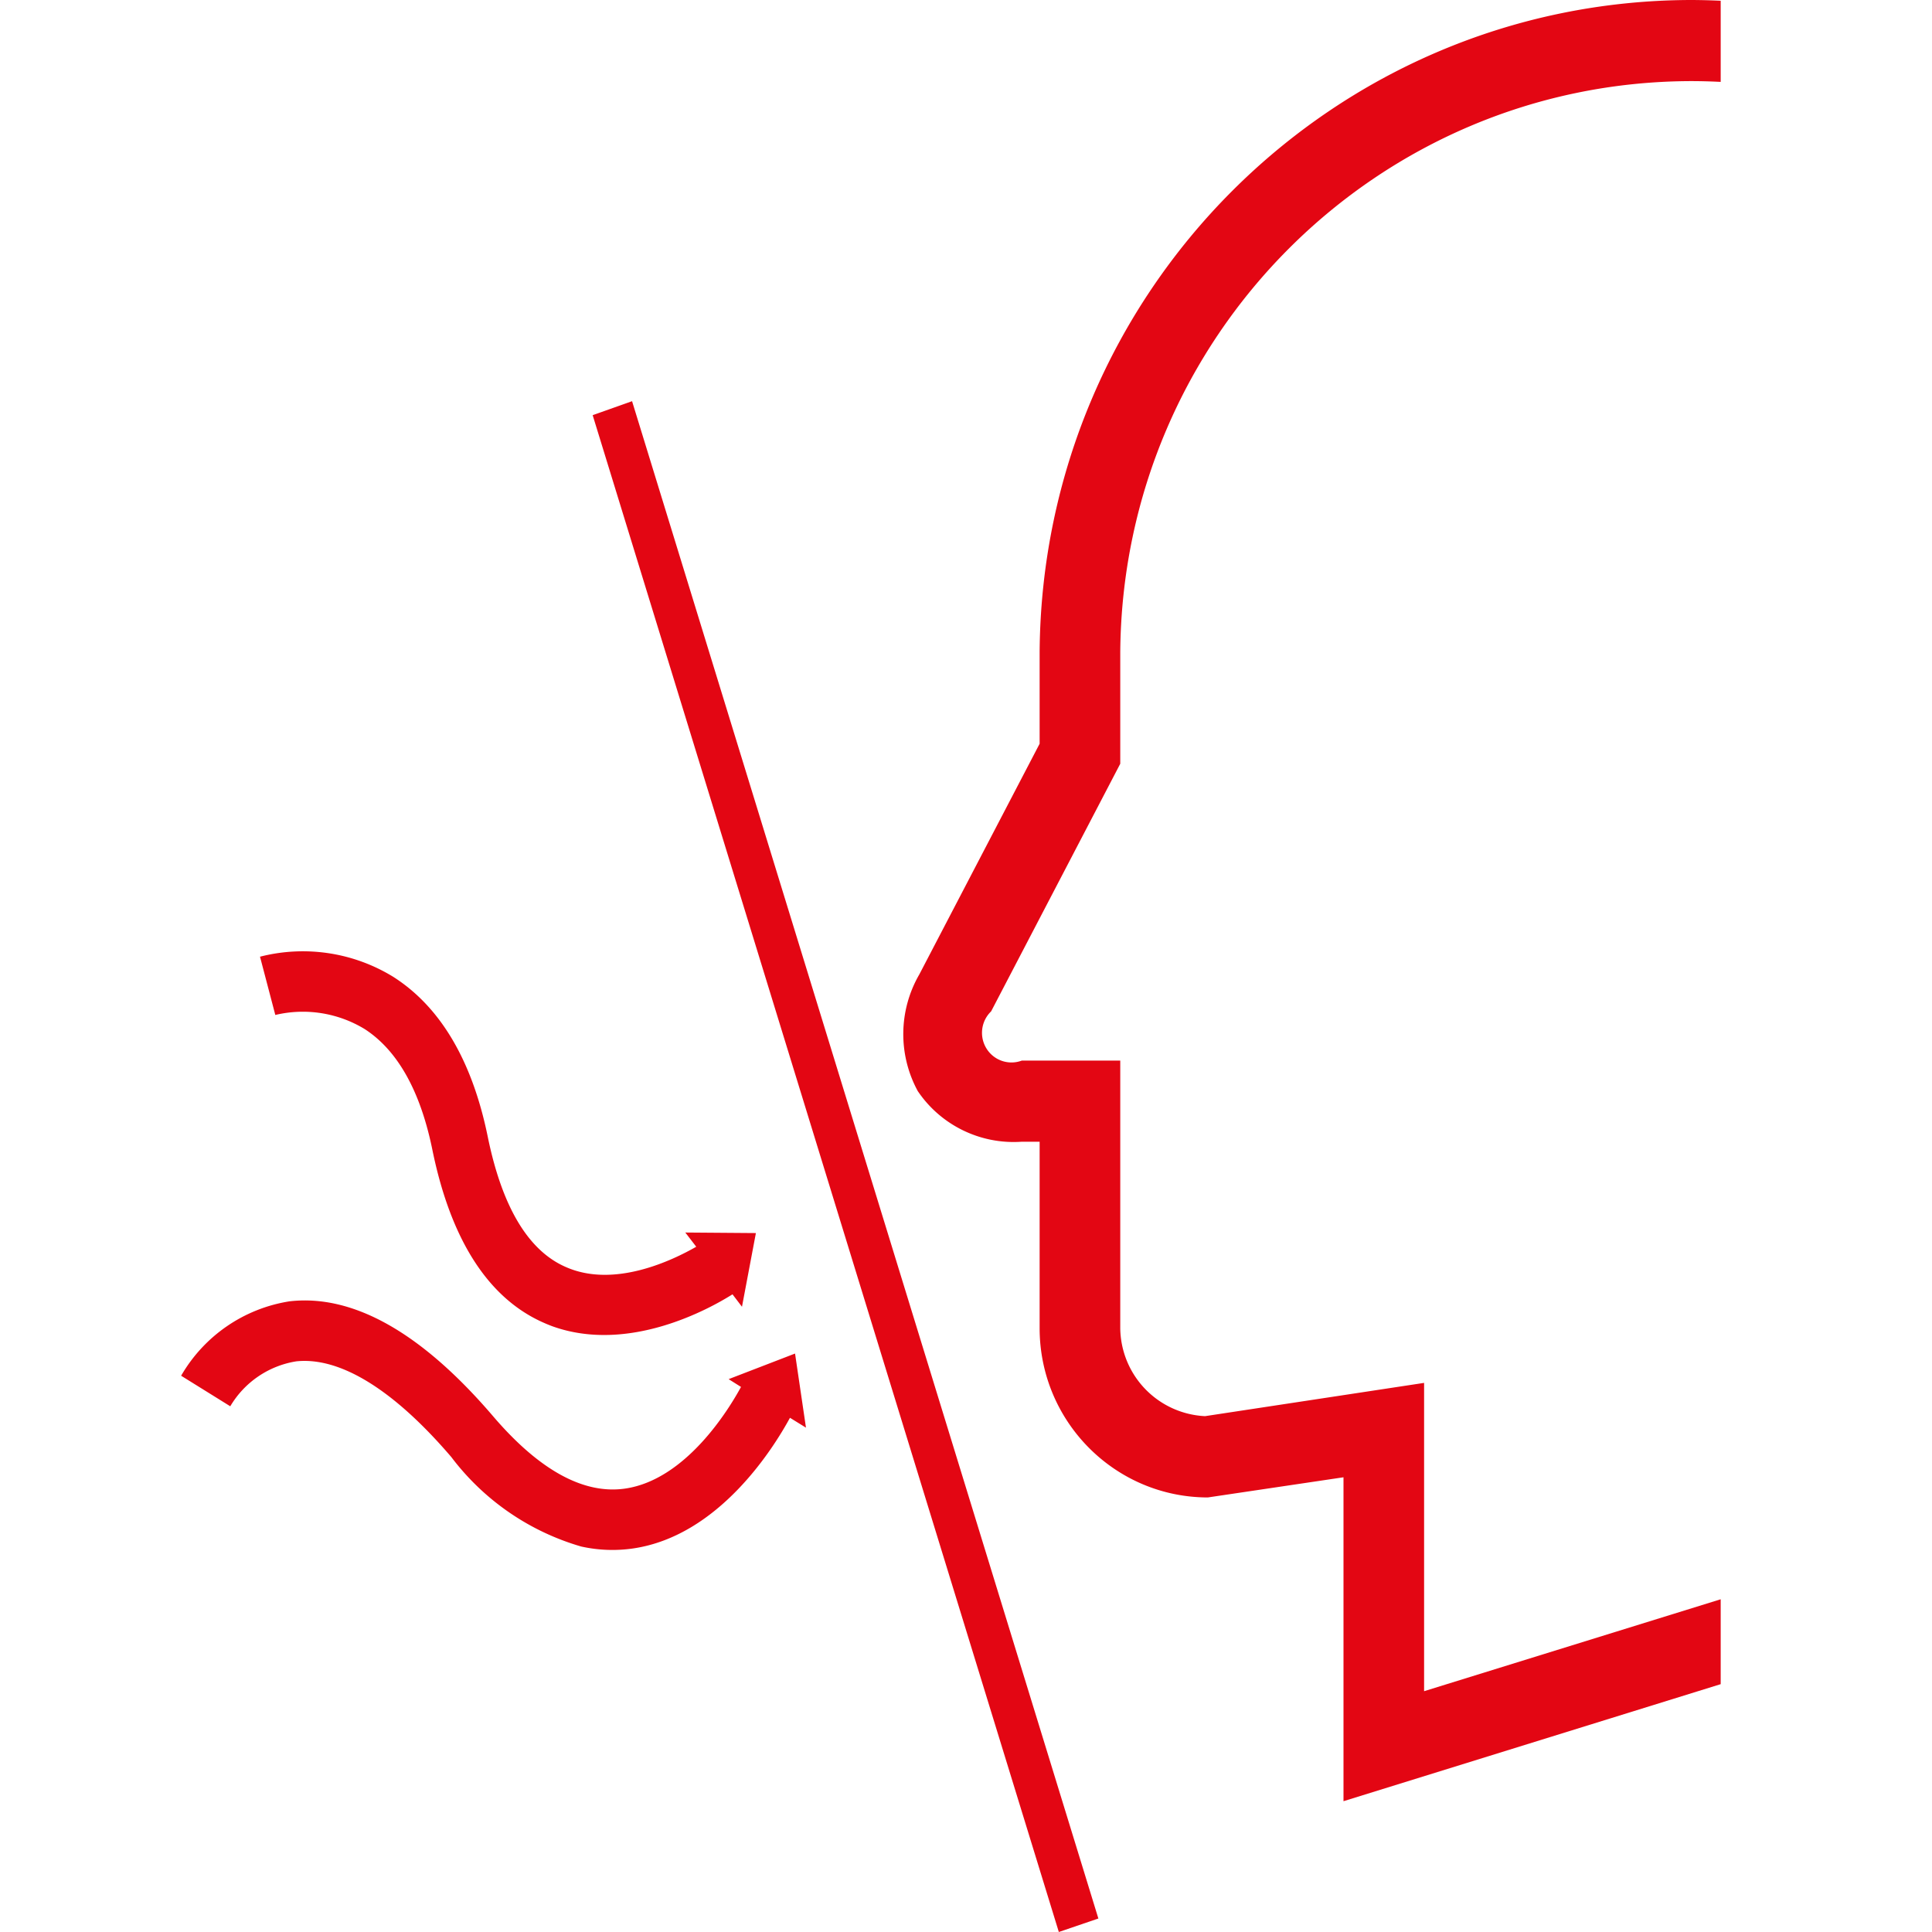 <svg width="64" height="64" viewBox="0 0 64 64" xmlns="http://www.w3.org/2000/svg">
    <g fill="#E30613" fill-rule="nonzero">
        <path d="M12.085 34.092c1.086.705 1.84 2.048 2.237 3.992.613 3.003 1.863 4.94 3.709 5.742.09.04.18.076.271.11 2.533.909 5.21-.585 5.963-1.06l.314.412.461-2.441-2.338-.018.362.471c-.797.455-2.725 1.384-4.328.668-1.237-.54-2.104-1.99-2.578-4.31-.514-2.517-1.565-4.299-3.126-5.296a5.719 5.719 0 0 0-4.419-.67l.507 1.93a3.94 3.94 0 0 1 2.965.47z"/>
        <path d="m26.699 47.294-.362-2.456-2.2.848.41.258c-.401.737-1.82 3.072-3.838 3.367-1.371.199-2.843-.606-4.372-2.393-2.369-2.77-4.637-4.052-6.745-3.81A5.052 5.052 0 0 0 6 45.573l1.628 1.012a3.108 3.108 0 0 1 2.188-1.489c1.453-.153 3.228.943 5.134 3.17a8.284 8.284 0 0 0 4.301 2.964c.566.126 1.151.148 1.725.064 2.837-.417 4.644-3.318 5.193-4.328l.53.327zM19.633 13.753 35.075 64l1.31-.447L20.938 13.29zM57 55.79v-2.812l-9.825 3.045V45.81l-7.256 1.102a2.951 2.951 0 0 1-2.809-2.911v-8.868h-3.26a.973.973 0 0 1-1.17-.397.986.986 0 0 1 .152-1.233L37.11 25.3v-3.706c.084-10.45 8.517-18.883 18.906-18.907.33 0 .658.009.984.026V.025A22.064 22.064 0 0 0 56.016 0c-11.863.026-21.49 9.661-21.577 21.594v3.043l-3.986 7.643a3.95 3.95 0 0 0-.05 3.865 3.832 3.832 0 0 0 3.445 1.676h.591V44c.003 3.094 2.496 5.601 5.571 5.605l4.495-.668v10.73L57 55.79z"/>
    </g>
</svg>
